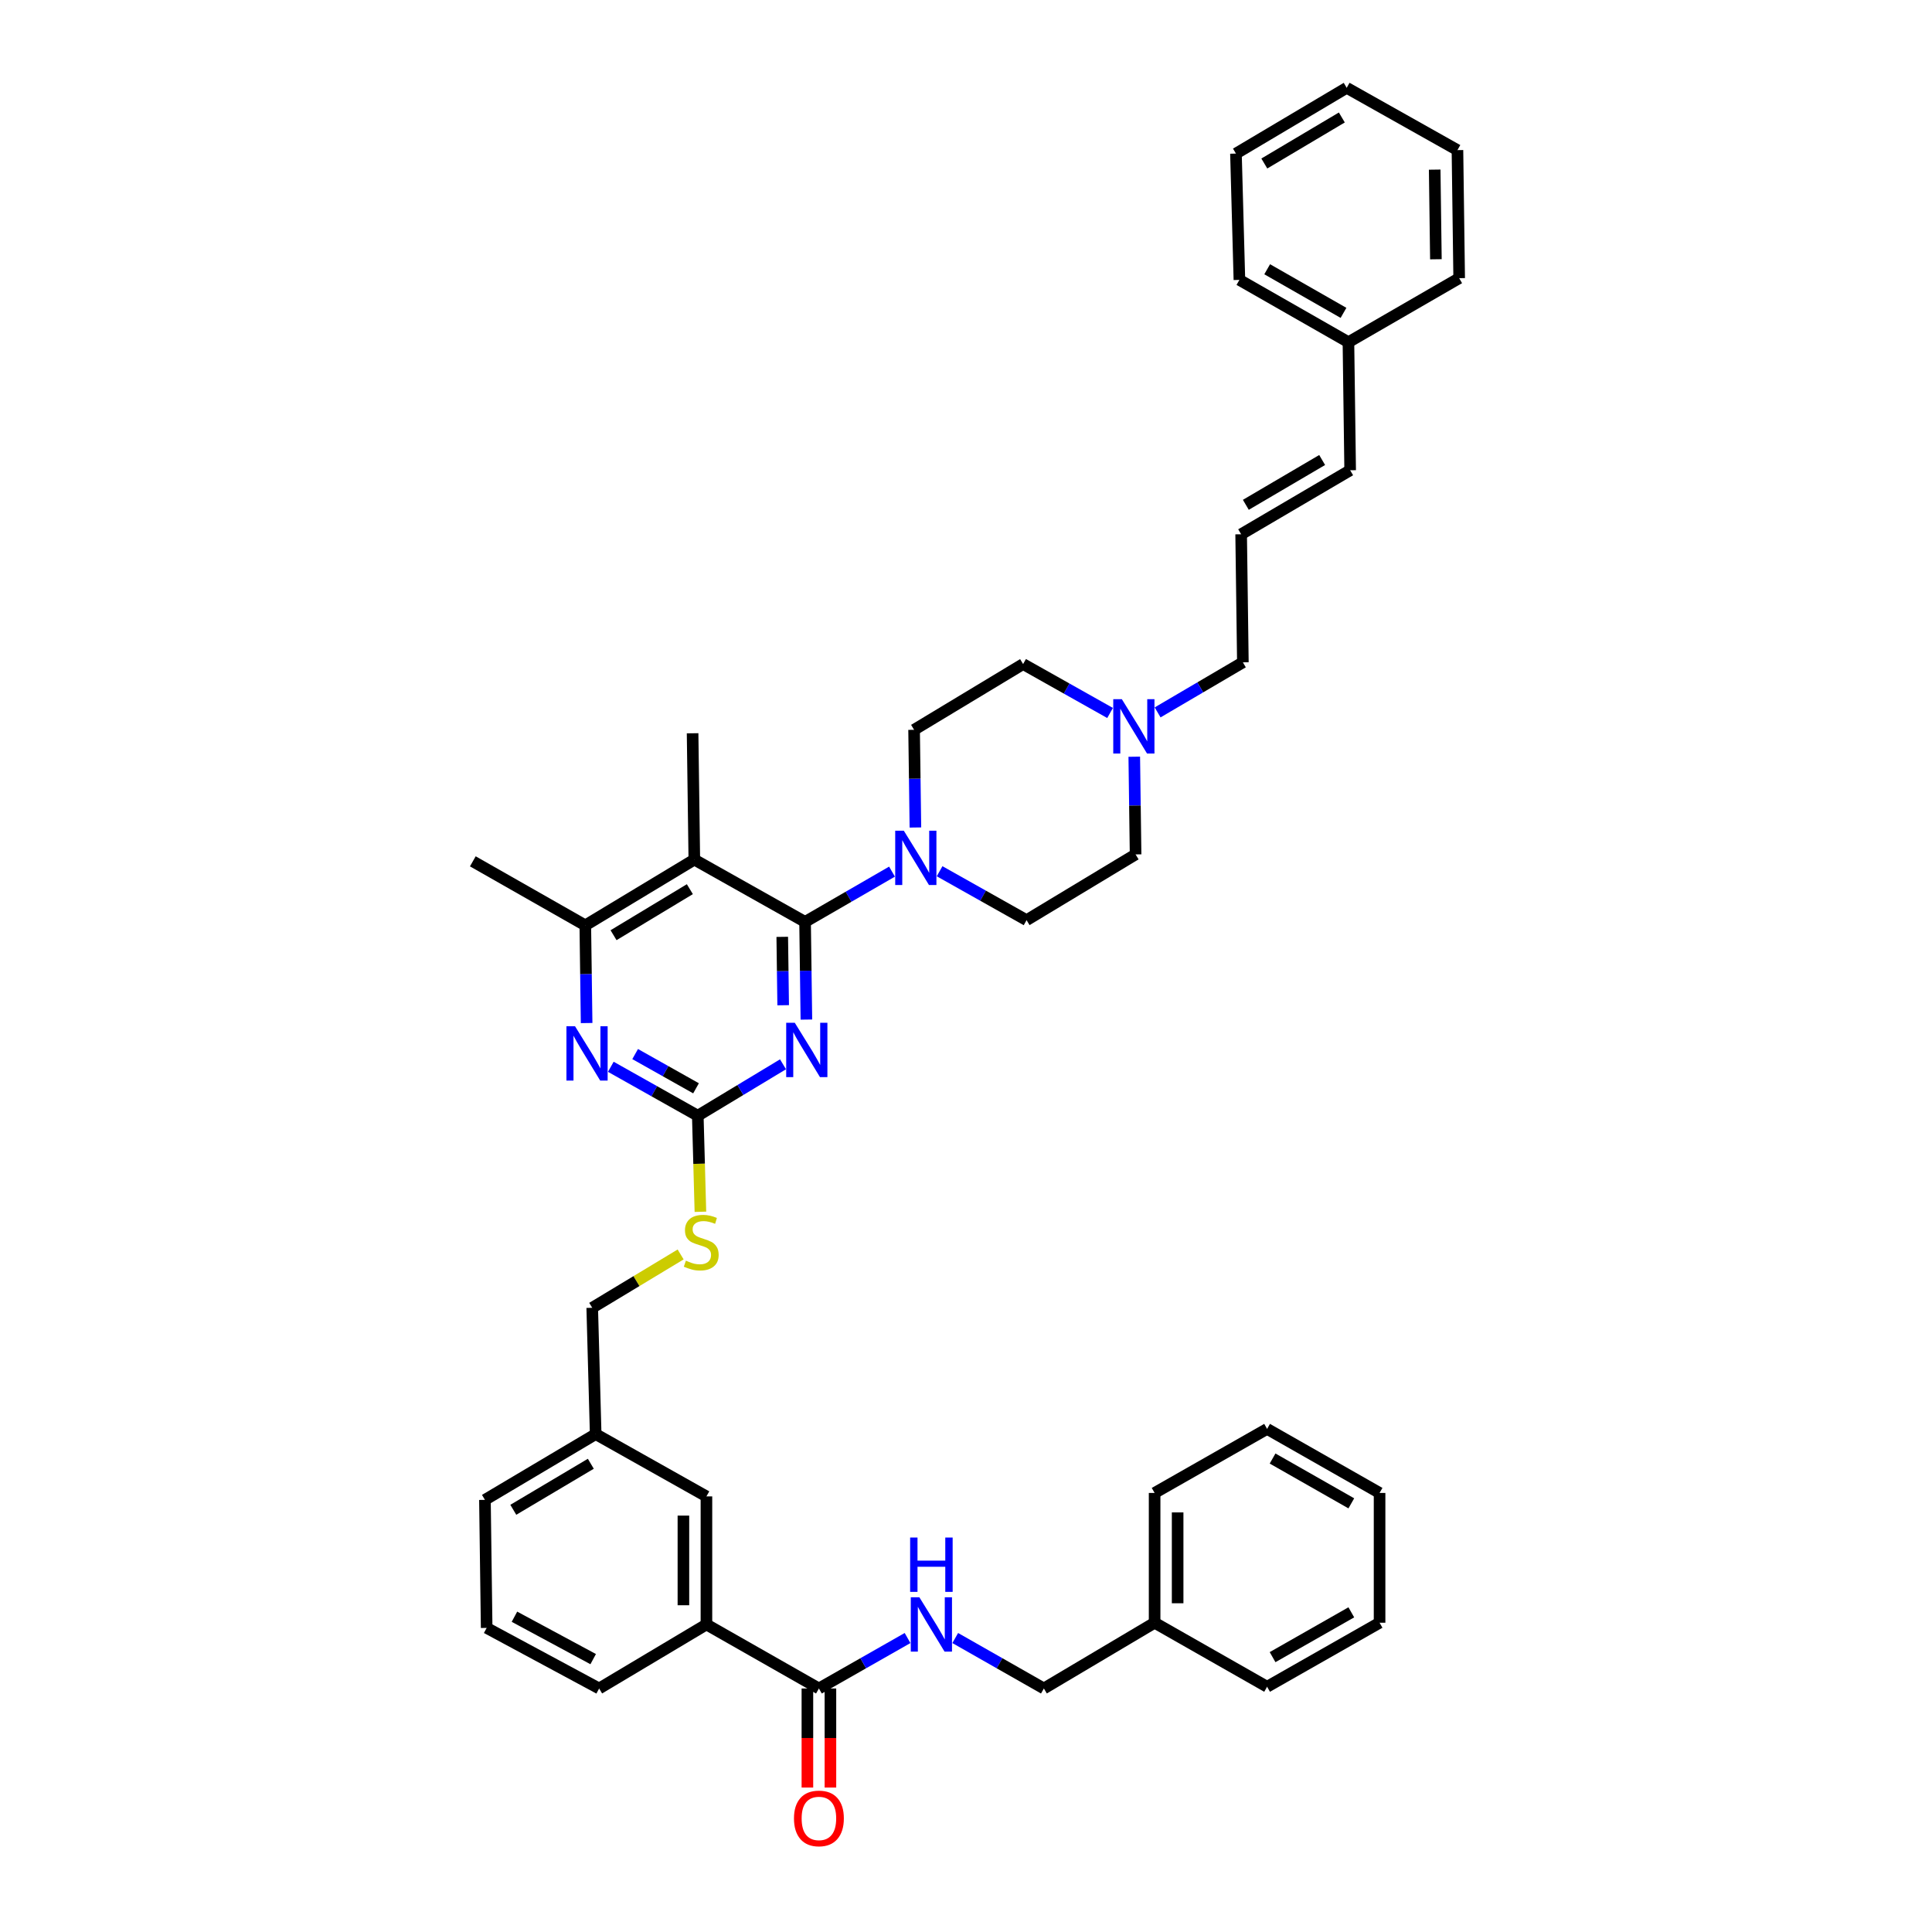 <?xml version='1.0' encoding='iso-8859-1'?>
<svg version='1.1' baseProfile='full'
              xmlns='http://www.w3.org/2000/svg'
                      xmlns:rdkit='http://www.rdkit.org/xml'
                      xmlns:xlink='http://www.w3.org/1999/xlink'
                  xml:space='preserve'
width='1000px' height='1000px' viewBox='0 0 1000 1000'>
<!-- END OF HEADER -->
<rect style='opacity:1.0;fill:#FFFFFF;stroke:none' width='1000' height='1000' x='0' y='0'> </rect>
<path class='bond-0' d='M 423.868,873.954 L 446.808,860.897' style='fill:none;fill-rule:evenodd;stroke:#000000;stroke-width:6px;stroke-linecap:butt;stroke-linejoin:miter;stroke-opacity:1' />
<path class='bond-0' d='M 446.808,860.897 L 469.748,847.839' style='fill:none;fill-rule:evenodd;stroke:#0000FF;stroke-width:6px;stroke-linecap:butt;stroke-linejoin:miter;stroke-opacity:1' />
<path class='bond-1' d='M 417.91,873.954 L 417.91,899.593' style='fill:none;fill-rule:evenodd;stroke:#000000;stroke-width:6px;stroke-linecap:butt;stroke-linejoin:miter;stroke-opacity:1' />
<path class='bond-1' d='M 417.91,899.593 L 417.91,925.232' style='fill:none;fill-rule:evenodd;stroke:#FF0000;stroke-width:6px;stroke-linecap:butt;stroke-linejoin:miter;stroke-opacity:1' />
<path class='bond-1' d='M 429.825,873.954 L 429.825,899.593' style='fill:none;fill-rule:evenodd;stroke:#000000;stroke-width:6px;stroke-linecap:butt;stroke-linejoin:miter;stroke-opacity:1' />
<path class='bond-1' d='M 429.825,899.593 L 429.825,925.232' style='fill:none;fill-rule:evenodd;stroke:#FF0000;stroke-width:6px;stroke-linecap:butt;stroke-linejoin:miter;stroke-opacity:1' />
<path class='bond-2' d='M 423.868,873.954 L 365.648,840.816' style='fill:none;fill-rule:evenodd;stroke:#000000;stroke-width:6px;stroke-linecap:butt;stroke-linejoin:miter;stroke-opacity:1' />
<path class='bond-3' d='M 494.426,847.839 L 517.367,860.897' style='fill:none;fill-rule:evenodd;stroke:#0000FF;stroke-width:6px;stroke-linecap:butt;stroke-linejoin:miter;stroke-opacity:1' />
<path class='bond-3' d='M 517.367,860.897 L 540.307,873.954' style='fill:none;fill-rule:evenodd;stroke:#000000;stroke-width:6px;stroke-linecap:butt;stroke-linejoin:miter;stroke-opacity:1' />
<path class='bond-4' d='M 597.626,839.923 L 540.307,873.954' style='fill:none;fill-rule:evenodd;stroke:#000000;stroke-width:6px;stroke-linecap:butt;stroke-linejoin:miter;stroke-opacity:1' />
<path class='bond-5' d='M 597.626,839.923 L 597.626,772.747' style='fill:none;fill-rule:evenodd;stroke:#000000;stroke-width:6px;stroke-linecap:butt;stroke-linejoin:miter;stroke-opacity:1' />
<path class='bond-5' d='M 609.542,829.846 L 609.542,782.823' style='fill:none;fill-rule:evenodd;stroke:#000000;stroke-width:6px;stroke-linecap:butt;stroke-linejoin:miter;stroke-opacity:1' />
<path class='bond-6' d='M 597.626,839.923 L 655.846,873.061' style='fill:none;fill-rule:evenodd;stroke:#000000;stroke-width:6px;stroke-linecap:butt;stroke-linejoin:miter;stroke-opacity:1' />
<path class='bond-7' d='M 641.514,144.875 L 697.947,177.119' style='fill:none;fill-rule:evenodd;stroke:#000000;stroke-width:6px;stroke-linecap:butt;stroke-linejoin:miter;stroke-opacity:1' />
<path class='bond-7' d='M 655.891,139.366 L 695.393,161.937' style='fill:none;fill-rule:evenodd;stroke:#000000;stroke-width:6px;stroke-linecap:butt;stroke-linejoin:miter;stroke-opacity:1' />
<path class='bond-8' d='M 641.514,144.875 L 639.727,79.493' style='fill:none;fill-rule:evenodd;stroke:#000000;stroke-width:6px;stroke-linecap:butt;stroke-linejoin:miter;stroke-opacity:1' />
<path class='bond-9' d='M 473.813,428.312 L 473.472,403.029' style='fill:none;fill-rule:evenodd;stroke:#0000FF;stroke-width:6px;stroke-linecap:butt;stroke-linejoin:miter;stroke-opacity:1' />
<path class='bond-9' d='M 473.472,403.029 L 473.131,377.747' style='fill:none;fill-rule:evenodd;stroke:#000000;stroke-width:6px;stroke-linecap:butt;stroke-linejoin:miter;stroke-opacity:1' />
<path class='bond-10' d='M 461.705,451.151 L 439.205,464.159' style='fill:none;fill-rule:evenodd;stroke:#0000FF;stroke-width:6px;stroke-linecap:butt;stroke-linejoin:miter;stroke-opacity:1' />
<path class='bond-10' d='M 439.205,464.159 L 416.705,477.167' style='fill:none;fill-rule:evenodd;stroke:#000000;stroke-width:6px;stroke-linecap:butt;stroke-linejoin:miter;stroke-opacity:1' />
<path class='bond-11' d='M 486.333,450.952 L 508.842,463.613' style='fill:none;fill-rule:evenodd;stroke:#0000FF;stroke-width:6px;stroke-linecap:butt;stroke-linejoin:miter;stroke-opacity:1' />
<path class='bond-11' d='M 508.842,463.613 L 531.351,476.273' style='fill:none;fill-rule:evenodd;stroke:#000000;stroke-width:6px;stroke-linecap:butt;stroke-linejoin:miter;stroke-opacity:1' />
<path class='bond-12' d='M 697.947,177.119 L 755.266,143.981' style='fill:none;fill-rule:evenodd;stroke:#000000;stroke-width:6px;stroke-linecap:butt;stroke-linejoin:miter;stroke-opacity:1' />
<path class='bond-13' d='M 697.947,177.119 L 698.84,243.401' style='fill:none;fill-rule:evenodd;stroke:#000000;stroke-width:6px;stroke-linecap:butt;stroke-linejoin:miter;stroke-opacity:1' />
<path class='bond-14' d='M 362.532,627.214 L 361.853,602.351' style='fill:none;fill-rule:evenodd;stroke:#CCCC00;stroke-width:6px;stroke-linecap:butt;stroke-linejoin:miter;stroke-opacity:1' />
<path class='bond-14' d='M 361.853,602.351 L 361.173,577.487' style='fill:none;fill-rule:evenodd;stroke:#000000;stroke-width:6px;stroke-linecap:butt;stroke-linejoin:miter;stroke-opacity:1' />
<path class='bond-15' d='M 352.297,649.302 L 329.416,663.105' style='fill:none;fill-rule:evenodd;stroke:#CCCC00;stroke-width:6px;stroke-linecap:butt;stroke-linejoin:miter;stroke-opacity:1' />
<path class='bond-15' d='M 329.416,663.105 L 306.535,676.908' style='fill:none;fill-rule:evenodd;stroke:#000000;stroke-width:6px;stroke-linecap:butt;stroke-linejoin:miter;stroke-opacity:1' />
<path class='bond-16' d='M 359.379,444.923 L 302.953,478.961' style='fill:none;fill-rule:evenodd;stroke:#000000;stroke-width:6px;stroke-linecap:butt;stroke-linejoin:miter;stroke-opacity:1' />
<path class='bond-16' d='M 357.07,460.231 L 317.572,484.058' style='fill:none;fill-rule:evenodd;stroke:#000000;stroke-width:6px;stroke-linecap:butt;stroke-linejoin:miter;stroke-opacity:1' />
<path class='bond-17' d='M 359.379,444.923 L 416.705,477.167' style='fill:none;fill-rule:evenodd;stroke:#000000;stroke-width:6px;stroke-linecap:butt;stroke-linejoin:miter;stroke-opacity:1' />
<path class='bond-18' d='M 359.379,444.923 L 358.486,379.541' style='fill:none;fill-rule:evenodd;stroke:#000000;stroke-width:6px;stroke-linecap:butt;stroke-linejoin:miter;stroke-opacity:1' />
<path class='bond-19' d='M 302.953,478.961 L 244.734,445.823' style='fill:none;fill-rule:evenodd;stroke:#000000;stroke-width:6px;stroke-linecap:butt;stroke-linejoin:miter;stroke-opacity:1' />
<path class='bond-20' d='M 302.953,478.961 L 303.294,504.243' style='fill:none;fill-rule:evenodd;stroke:#000000;stroke-width:6px;stroke-linecap:butt;stroke-linejoin:miter;stroke-opacity:1' />
<path class='bond-20' d='M 303.294,504.243 L 303.635,529.526' style='fill:none;fill-rule:evenodd;stroke:#0000FF;stroke-width:6px;stroke-linecap:butt;stroke-linejoin:miter;stroke-opacity:1' />
<path class='bond-21' d='M 316.156,552.166 L 338.664,564.827' style='fill:none;fill-rule:evenodd;stroke:#0000FF;stroke-width:6px;stroke-linecap:butt;stroke-linejoin:miter;stroke-opacity:1' />
<path class='bond-21' d='M 338.664,564.827 L 361.173,577.487' style='fill:none;fill-rule:evenodd;stroke:#000000;stroke-width:6px;stroke-linecap:butt;stroke-linejoin:miter;stroke-opacity:1' />
<path class='bond-21' d='M 328.75,545.579 L 344.506,554.442' style='fill:none;fill-rule:evenodd;stroke:#0000FF;stroke-width:6px;stroke-linecap:butt;stroke-linejoin:miter;stroke-opacity:1' />
<path class='bond-21' d='M 344.506,554.442 L 360.262,563.304' style='fill:none;fill-rule:evenodd;stroke:#000000;stroke-width:6px;stroke-linecap:butt;stroke-linejoin:miter;stroke-opacity:1' />
<path class='bond-22' d='M 361.173,577.487 L 383.23,564.182' style='fill:none;fill-rule:evenodd;stroke:#000000;stroke-width:6px;stroke-linecap:butt;stroke-linejoin:miter;stroke-opacity:1' />
<path class='bond-22' d='M 383.23,564.182 L 405.287,550.876' style='fill:none;fill-rule:evenodd;stroke:#0000FF;stroke-width:6px;stroke-linecap:butt;stroke-linejoin:miter;stroke-opacity:1' />
<path class='bond-23' d='M 417.387,527.732 L 417.046,502.449' style='fill:none;fill-rule:evenodd;stroke:#0000FF;stroke-width:6px;stroke-linecap:butt;stroke-linejoin:miter;stroke-opacity:1' />
<path class='bond-23' d='M 417.046,502.449 L 416.705,477.167' style='fill:none;fill-rule:evenodd;stroke:#000000;stroke-width:6px;stroke-linecap:butt;stroke-linejoin:miter;stroke-opacity:1' />
<path class='bond-23' d='M 405.37,520.308 L 405.132,502.61' style='fill:none;fill-rule:evenodd;stroke:#0000FF;stroke-width:6px;stroke-linecap:butt;stroke-linejoin:miter;stroke-opacity:1' />
<path class='bond-23' d='M 405.132,502.61 L 404.893,484.912' style='fill:none;fill-rule:evenodd;stroke:#000000;stroke-width:6px;stroke-linecap:butt;stroke-linejoin:miter;stroke-opacity:1' />
<path class='bond-24' d='M 308.322,742.29 L 251.003,776.328' style='fill:none;fill-rule:evenodd;stroke:#000000;stroke-width:6px;stroke-linecap:butt;stroke-linejoin:miter;stroke-opacity:1' />
<path class='bond-24' d='M 305.808,757.641 L 265.684,781.467' style='fill:none;fill-rule:evenodd;stroke:#000000;stroke-width:6px;stroke-linecap:butt;stroke-linejoin:miter;stroke-opacity:1' />
<path class='bond-25' d='M 308.322,742.29 L 365.648,774.534' style='fill:none;fill-rule:evenodd;stroke:#000000;stroke-width:6px;stroke-linecap:butt;stroke-linejoin:miter;stroke-opacity:1' />
<path class='bond-26' d='M 308.322,742.29 L 306.535,676.908' style='fill:none;fill-rule:evenodd;stroke:#000000;stroke-width:6px;stroke-linecap:butt;stroke-linejoin:miter;stroke-opacity:1' />
<path class='bond-27' d='M 251.003,776.328 L 251.896,842.604' style='fill:none;fill-rule:evenodd;stroke:#000000;stroke-width:6px;stroke-linecap:butt;stroke-linejoin:miter;stroke-opacity:1' />
<path class='bond-28' d='M 251.896,842.604 L 310.116,873.954' style='fill:none;fill-rule:evenodd;stroke:#000000;stroke-width:6px;stroke-linecap:butt;stroke-linejoin:miter;stroke-opacity:1' />
<path class='bond-28' d='M 266.278,836.815 L 307.032,858.761' style='fill:none;fill-rule:evenodd;stroke:#000000;stroke-width:6px;stroke-linecap:butt;stroke-linejoin:miter;stroke-opacity:1' />
<path class='bond-29' d='M 310.116,873.954 L 365.648,840.816' style='fill:none;fill-rule:evenodd;stroke:#000000;stroke-width:6px;stroke-linecap:butt;stroke-linejoin:miter;stroke-opacity:1' />
<path class='bond-30' d='M 365.648,840.816 L 365.648,774.534' style='fill:none;fill-rule:evenodd;stroke:#000000;stroke-width:6px;stroke-linecap:butt;stroke-linejoin:miter;stroke-opacity:1' />
<path class='bond-30' d='M 353.733,830.874 L 353.733,784.476' style='fill:none;fill-rule:evenodd;stroke:#000000;stroke-width:6px;stroke-linecap:butt;stroke-linejoin:miter;stroke-opacity:1' />
<path class='bond-31' d='M 755.266,143.981 L 754.373,77.699' style='fill:none;fill-rule:evenodd;stroke:#000000;stroke-width:6px;stroke-linecap:butt;stroke-linejoin:miter;stroke-opacity:1' />
<path class='bond-31' d='M 743.218,134.199 L 742.592,87.802' style='fill:none;fill-rule:evenodd;stroke:#000000;stroke-width:6px;stroke-linecap:butt;stroke-linejoin:miter;stroke-opacity:1' />
<path class='bond-32' d='M 754.373,77.699 L 697.047,45.455' style='fill:none;fill-rule:evenodd;stroke:#000000;stroke-width:6px;stroke-linecap:butt;stroke-linejoin:miter;stroke-opacity:1' />
<path class='bond-33' d='M 697.047,45.455 L 639.727,79.493' style='fill:none;fill-rule:evenodd;stroke:#000000;stroke-width:6px;stroke-linecap:butt;stroke-linejoin:miter;stroke-opacity:1' />
<path class='bond-33' d='M 694.532,60.805 L 654.409,84.632' style='fill:none;fill-rule:evenodd;stroke:#000000;stroke-width:6px;stroke-linecap:butt;stroke-linejoin:miter;stroke-opacity:1' />
<path class='bond-34' d='M 698.84,243.401 L 642.415,276.539' style='fill:none;fill-rule:evenodd;stroke:#000000;stroke-width:6px;stroke-linecap:butt;stroke-linejoin:miter;stroke-opacity:1' />
<path class='bond-34' d='M 684.343,238.098 L 644.845,261.294' style='fill:none;fill-rule:evenodd;stroke:#000000;stroke-width:6px;stroke-linecap:butt;stroke-linejoin:miter;stroke-opacity:1' />
<path class='bond-35' d='M 642.415,276.539 L 643.308,342.822' style='fill:none;fill-rule:evenodd;stroke:#000000;stroke-width:6px;stroke-linecap:butt;stroke-linejoin:miter;stroke-opacity:1' />
<path class='bond-36' d='M 643.308,342.822 L 621.246,355.779' style='fill:none;fill-rule:evenodd;stroke:#000000;stroke-width:6px;stroke-linecap:butt;stroke-linejoin:miter;stroke-opacity:1' />
<path class='bond-36' d='M 621.246,355.779 L 599.183,368.736' style='fill:none;fill-rule:evenodd;stroke:#0000FF;stroke-width:6px;stroke-linecap:butt;stroke-linejoin:miter;stroke-opacity:1' />
<path class='bond-37' d='M 574.574,369.036 L 552.065,356.376' style='fill:none;fill-rule:evenodd;stroke:#0000FF;stroke-width:6px;stroke-linecap:butt;stroke-linejoin:miter;stroke-opacity:1' />
<path class='bond-37' d='M 552.065,356.376 L 529.557,343.715' style='fill:none;fill-rule:evenodd;stroke:#000000;stroke-width:6px;stroke-linecap:butt;stroke-linejoin:miter;stroke-opacity:1' />
<path class='bond-38' d='M 587.095,391.677 L 587.435,416.959' style='fill:none;fill-rule:evenodd;stroke:#0000FF;stroke-width:6px;stroke-linecap:butt;stroke-linejoin:miter;stroke-opacity:1' />
<path class='bond-38' d='M 587.435,416.959 L 587.776,442.242' style='fill:none;fill-rule:evenodd;stroke:#000000;stroke-width:6px;stroke-linecap:butt;stroke-linejoin:miter;stroke-opacity:1' />
<path class='bond-39' d='M 529.557,343.715 L 473.131,377.747' style='fill:none;fill-rule:evenodd;stroke:#000000;stroke-width:6px;stroke-linecap:butt;stroke-linejoin:miter;stroke-opacity:1' />
<path class='bond-40' d='M 531.351,476.273 L 587.776,442.242' style='fill:none;fill-rule:evenodd;stroke:#000000;stroke-width:6px;stroke-linecap:butt;stroke-linejoin:miter;stroke-opacity:1' />
<path class='bond-41' d='M 597.626,772.747 L 655.846,739.602' style='fill:none;fill-rule:evenodd;stroke:#000000;stroke-width:6px;stroke-linecap:butt;stroke-linejoin:miter;stroke-opacity:1' />
<path class='bond-42' d='M 655.846,873.061 L 714.066,839.923' style='fill:none;fill-rule:evenodd;stroke:#000000;stroke-width:6px;stroke-linecap:butt;stroke-linejoin:miter;stroke-opacity:1' />
<path class='bond-42' d='M 658.685,857.734 L 699.438,834.538' style='fill:none;fill-rule:evenodd;stroke:#000000;stroke-width:6px;stroke-linecap:butt;stroke-linejoin:miter;stroke-opacity:1' />
<path class='bond-43' d='M 655.846,739.602 L 714.066,772.747' style='fill:none;fill-rule:evenodd;stroke:#000000;stroke-width:6px;stroke-linecap:butt;stroke-linejoin:miter;stroke-opacity:1' />
<path class='bond-43' d='M 658.684,754.929 L 699.438,778.13' style='fill:none;fill-rule:evenodd;stroke:#000000;stroke-width:6px;stroke-linecap:butt;stroke-linejoin:miter;stroke-opacity:1' />
<path class='bond-44' d='M 714.066,839.923 L 714.066,772.747' style='fill:none;fill-rule:evenodd;stroke:#000000;stroke-width:6px;stroke-linecap:butt;stroke-linejoin:miter;stroke-opacity:1' />
<path  class='atom-1' d='M 475.871 826.756
L 485.086 841.65
Q 485.999 843.12, 487.469 845.781
Q 488.939 848.442, 489.018 848.601
L 489.018 826.756
L 492.752 826.756
L 492.752 854.876
L 488.899 854.876
L 479.009 838.592
Q 477.857 836.686, 476.626 834.501
Q 475.435 832.317, 475.077 831.641
L 475.077 854.876
L 471.423 854.876
L 471.423 826.756
L 475.871 826.756
' fill='#0000FF'/>
<path  class='atom-1' d='M 471.085 795.824
L 474.898 795.824
L 474.898 807.779
L 489.276 807.779
L 489.276 795.824
L 493.089 795.824
L 493.089 823.944
L 489.276 823.944
L 489.276 810.956
L 474.898 810.956
L 474.898 823.944
L 471.085 823.944
L 471.085 795.824
' fill='#0000FF'/>
<path  class='atom-2' d='M 410.959 941.21
Q 410.959 934.458, 414.296 930.684
Q 417.632 926.911, 423.868 926.911
Q 430.103 926.911, 433.44 930.684
Q 436.776 934.458, 436.776 941.21
Q 436.776 948.041, 433.4 951.933
Q 430.024 955.786, 423.868 955.786
Q 417.672 955.786, 414.296 951.933
Q 410.959 948.081, 410.959 941.21
M 423.868 952.609
Q 428.157 952.609, 430.461 949.749
Q 432.804 946.85, 432.804 941.21
Q 432.804 935.689, 430.461 932.909
Q 428.157 930.089, 423.868 930.089
Q 419.578 930.089, 417.235 932.869
Q 414.931 935.649, 414.931 941.21
Q 414.931 946.889, 417.235 949.749
Q 419.578 952.609, 423.868 952.609
' fill='#FF0000'/>
<path  class='atom-6' d='M 467.809 429.969
L 477.023 444.863
Q 477.937 446.333, 479.406 448.994
Q 480.876 451.655, 480.955 451.814
L 480.955 429.969
L 484.689 429.969
L 484.689 458.089
L 480.836 458.089
L 470.946 441.805
Q 469.795 439.898, 468.563 437.714
Q 467.372 435.529, 467.014 434.854
L 467.014 458.089
L 463.36 458.089
L 463.36 429.969
L 467.809 429.969
' fill='#0000FF'/>
<path  class='atom-8' d='M 355.017 652.521
Q 355.335 652.64, 356.645 653.196
Q 357.956 653.752, 359.386 654.11
Q 360.855 654.427, 362.285 654.427
Q 364.946 654.427, 366.495 653.156
Q 368.044 651.846, 368.044 649.582
Q 368.044 648.033, 367.25 647.08
Q 366.495 646.126, 365.304 645.61
Q 364.112 645.094, 362.126 644.498
Q 359.624 643.743, 358.115 643.028
Q 356.645 642.313, 355.573 640.804
Q 354.54 639.295, 354.54 636.753
Q 354.54 633.218, 356.923 631.034
Q 359.346 628.849, 364.112 628.849
Q 367.369 628.849, 371.063 630.398
L 370.149 633.456
Q 366.773 632.066, 364.231 632.066
Q 361.491 632.066, 359.982 633.218
Q 358.472 634.33, 358.512 636.276
Q 358.512 637.786, 359.267 638.699
Q 360.061 639.613, 361.173 640.129
Q 362.325 640.645, 364.231 641.241
Q 366.773 642.035, 368.283 642.83
Q 369.792 643.624, 370.864 645.253
Q 371.976 646.841, 371.976 649.582
Q 371.976 653.474, 369.355 655.579
Q 366.773 657.645, 362.444 657.645
Q 359.942 657.645, 358.035 657.088
Q 356.169 656.572, 353.944 655.659
L 355.017 652.521
' fill='#CCCC00'/>
<path  class='atom-11' d='M 297.631 531.183
L 306.846 546.077
Q 307.759 547.547, 309.229 550.208
Q 310.698 552.869, 310.778 553.028
L 310.778 531.183
L 314.511 531.183
L 314.511 559.303
L 310.659 559.303
L 300.769 543.019
Q 299.617 541.113, 298.386 538.928
Q 297.194 536.744, 296.837 536.068
L 296.837 559.303
L 293.183 559.303
L 293.183 531.183
L 297.631 531.183
' fill='#0000FF'/>
<path  class='atom-13' d='M 411.383 529.389
L 420.598 544.283
Q 421.511 545.753, 422.981 548.414
Q 424.45 551.075, 424.53 551.234
L 424.53 529.389
L 428.263 529.389
L 428.263 557.509
L 424.41 557.509
L 414.521 541.225
Q 413.369 539.319, 412.138 537.134
Q 410.946 534.95, 410.589 534.274
L 410.589 557.509
L 406.935 557.509
L 406.935 529.389
L 411.383 529.389
' fill='#0000FF'/>
<path  class='atom-31' d='M 580.667 361.899
L 589.881 376.793
Q 590.795 378.263, 592.264 380.924
Q 593.734 383.585, 593.813 383.744
L 593.813 361.899
L 597.547 361.899
L 597.547 390.02
L 593.694 390.02
L 583.805 373.735
Q 582.653 371.829, 581.421 369.644
Q 580.23 367.46, 579.872 366.785
L 579.872 390.02
L 576.218 390.02
L 576.218 361.899
L 580.667 361.899
' fill='#0000FF'/>
</svg>
